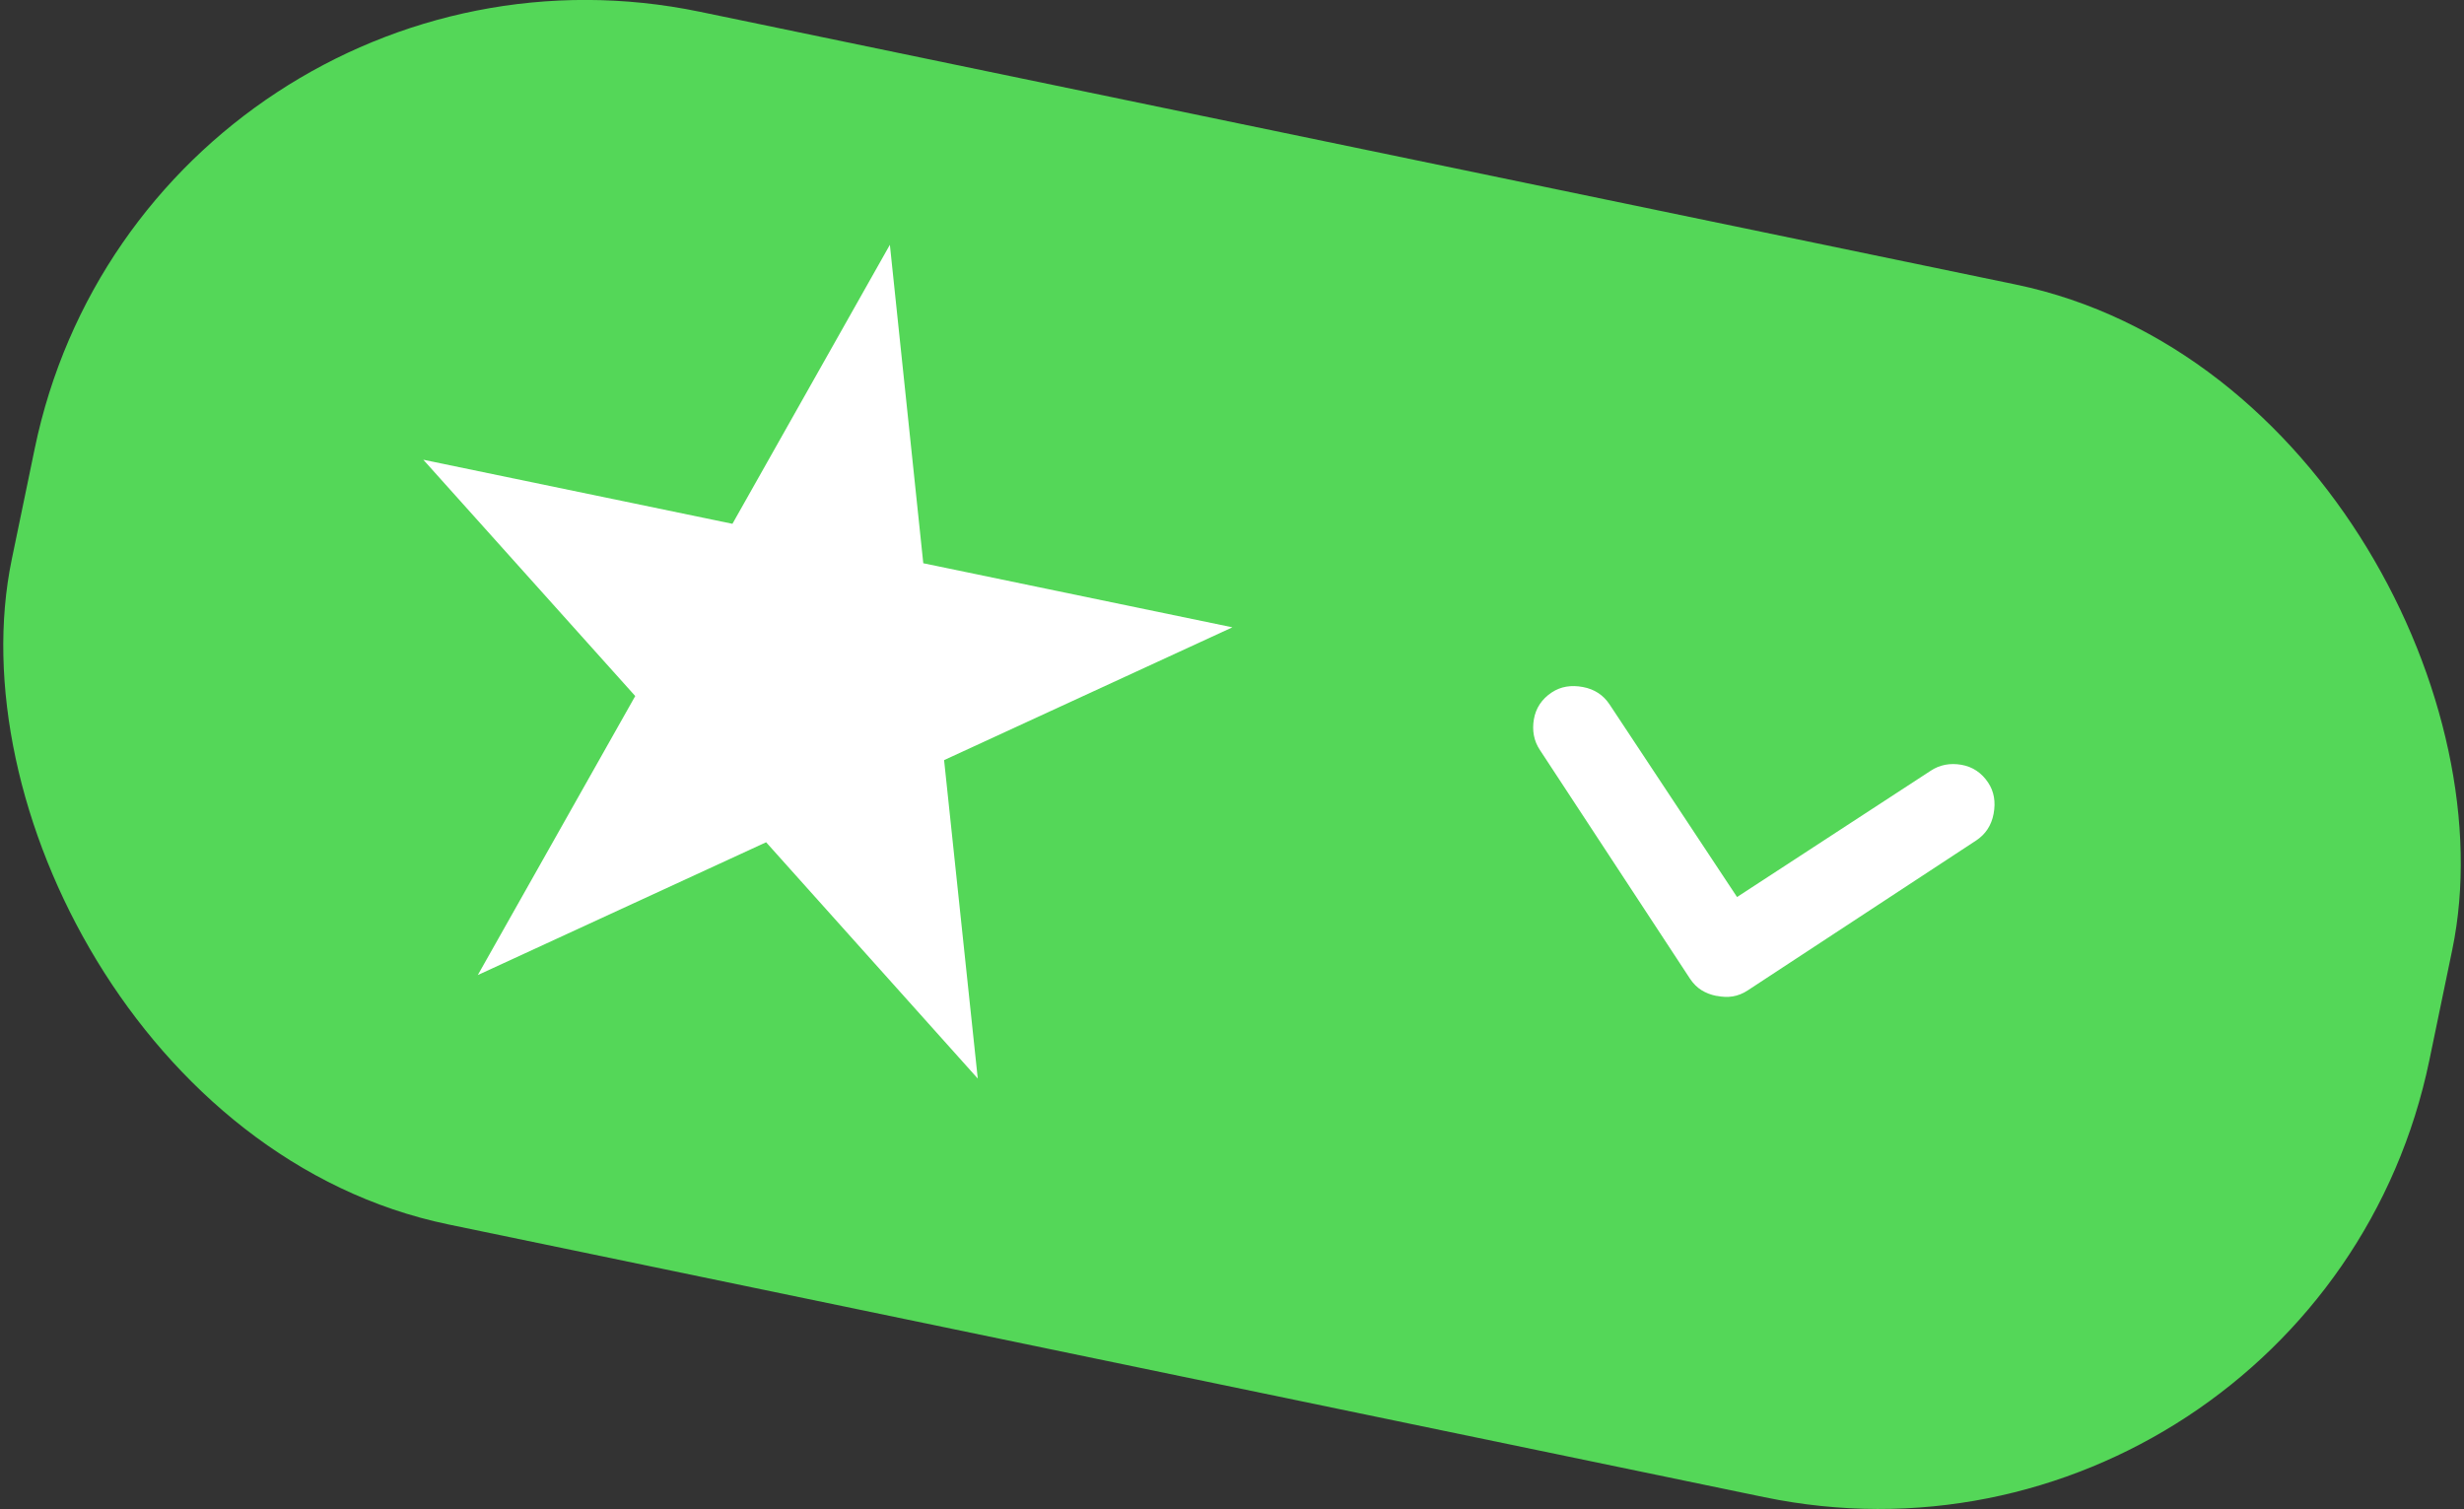<?xml version="1.0" encoding="UTF-8"?><svg id="Layer_2" xmlns="http://www.w3.org/2000/svg" viewBox="0 0 89.99 55.11"><rect x="0" y="0" width="89.99" height="55.11" fill="#333333" stroke="none"/><g id="Layer_1-2"><rect x="-.09" y="4.94" width="90.17" height="45.23" rx="20.55" ry="20.55" transform="translate(6.53 -8.56) rotate(11.71)" style="fill:#54d758;"/><polygon points="45.01 22.91 33.72 20.57 32.5 8.94 26.75 19.13 15.46 16.79 23.2 25.42 17.45 35.61 27.98 30.76 35.71 39.39 34.48 27.76 45.01 22.91" style="fill:#fff;"/><path d="M62.68,36.37c-.2-.04-.38-.11-.54-.21s-.3-.24-.42-.42l-5.48-8.35c-.22-.33-.29-.71-.22-1.12s.29-.74.65-.98c.33-.22.71-.28,1.14-.2s.75.3.97.63l4.66,7.04,7.07-4.61c.33-.22.71-.29,1.12-.22s.74.29.98.65c.22.33.28.71.2,1.14s-.3.75-.63.97l-8.35,5.48c-.18.12-.37.19-.55.22s-.38.02-.58-.02Z" style="fill:#fff;"/></g></svg>